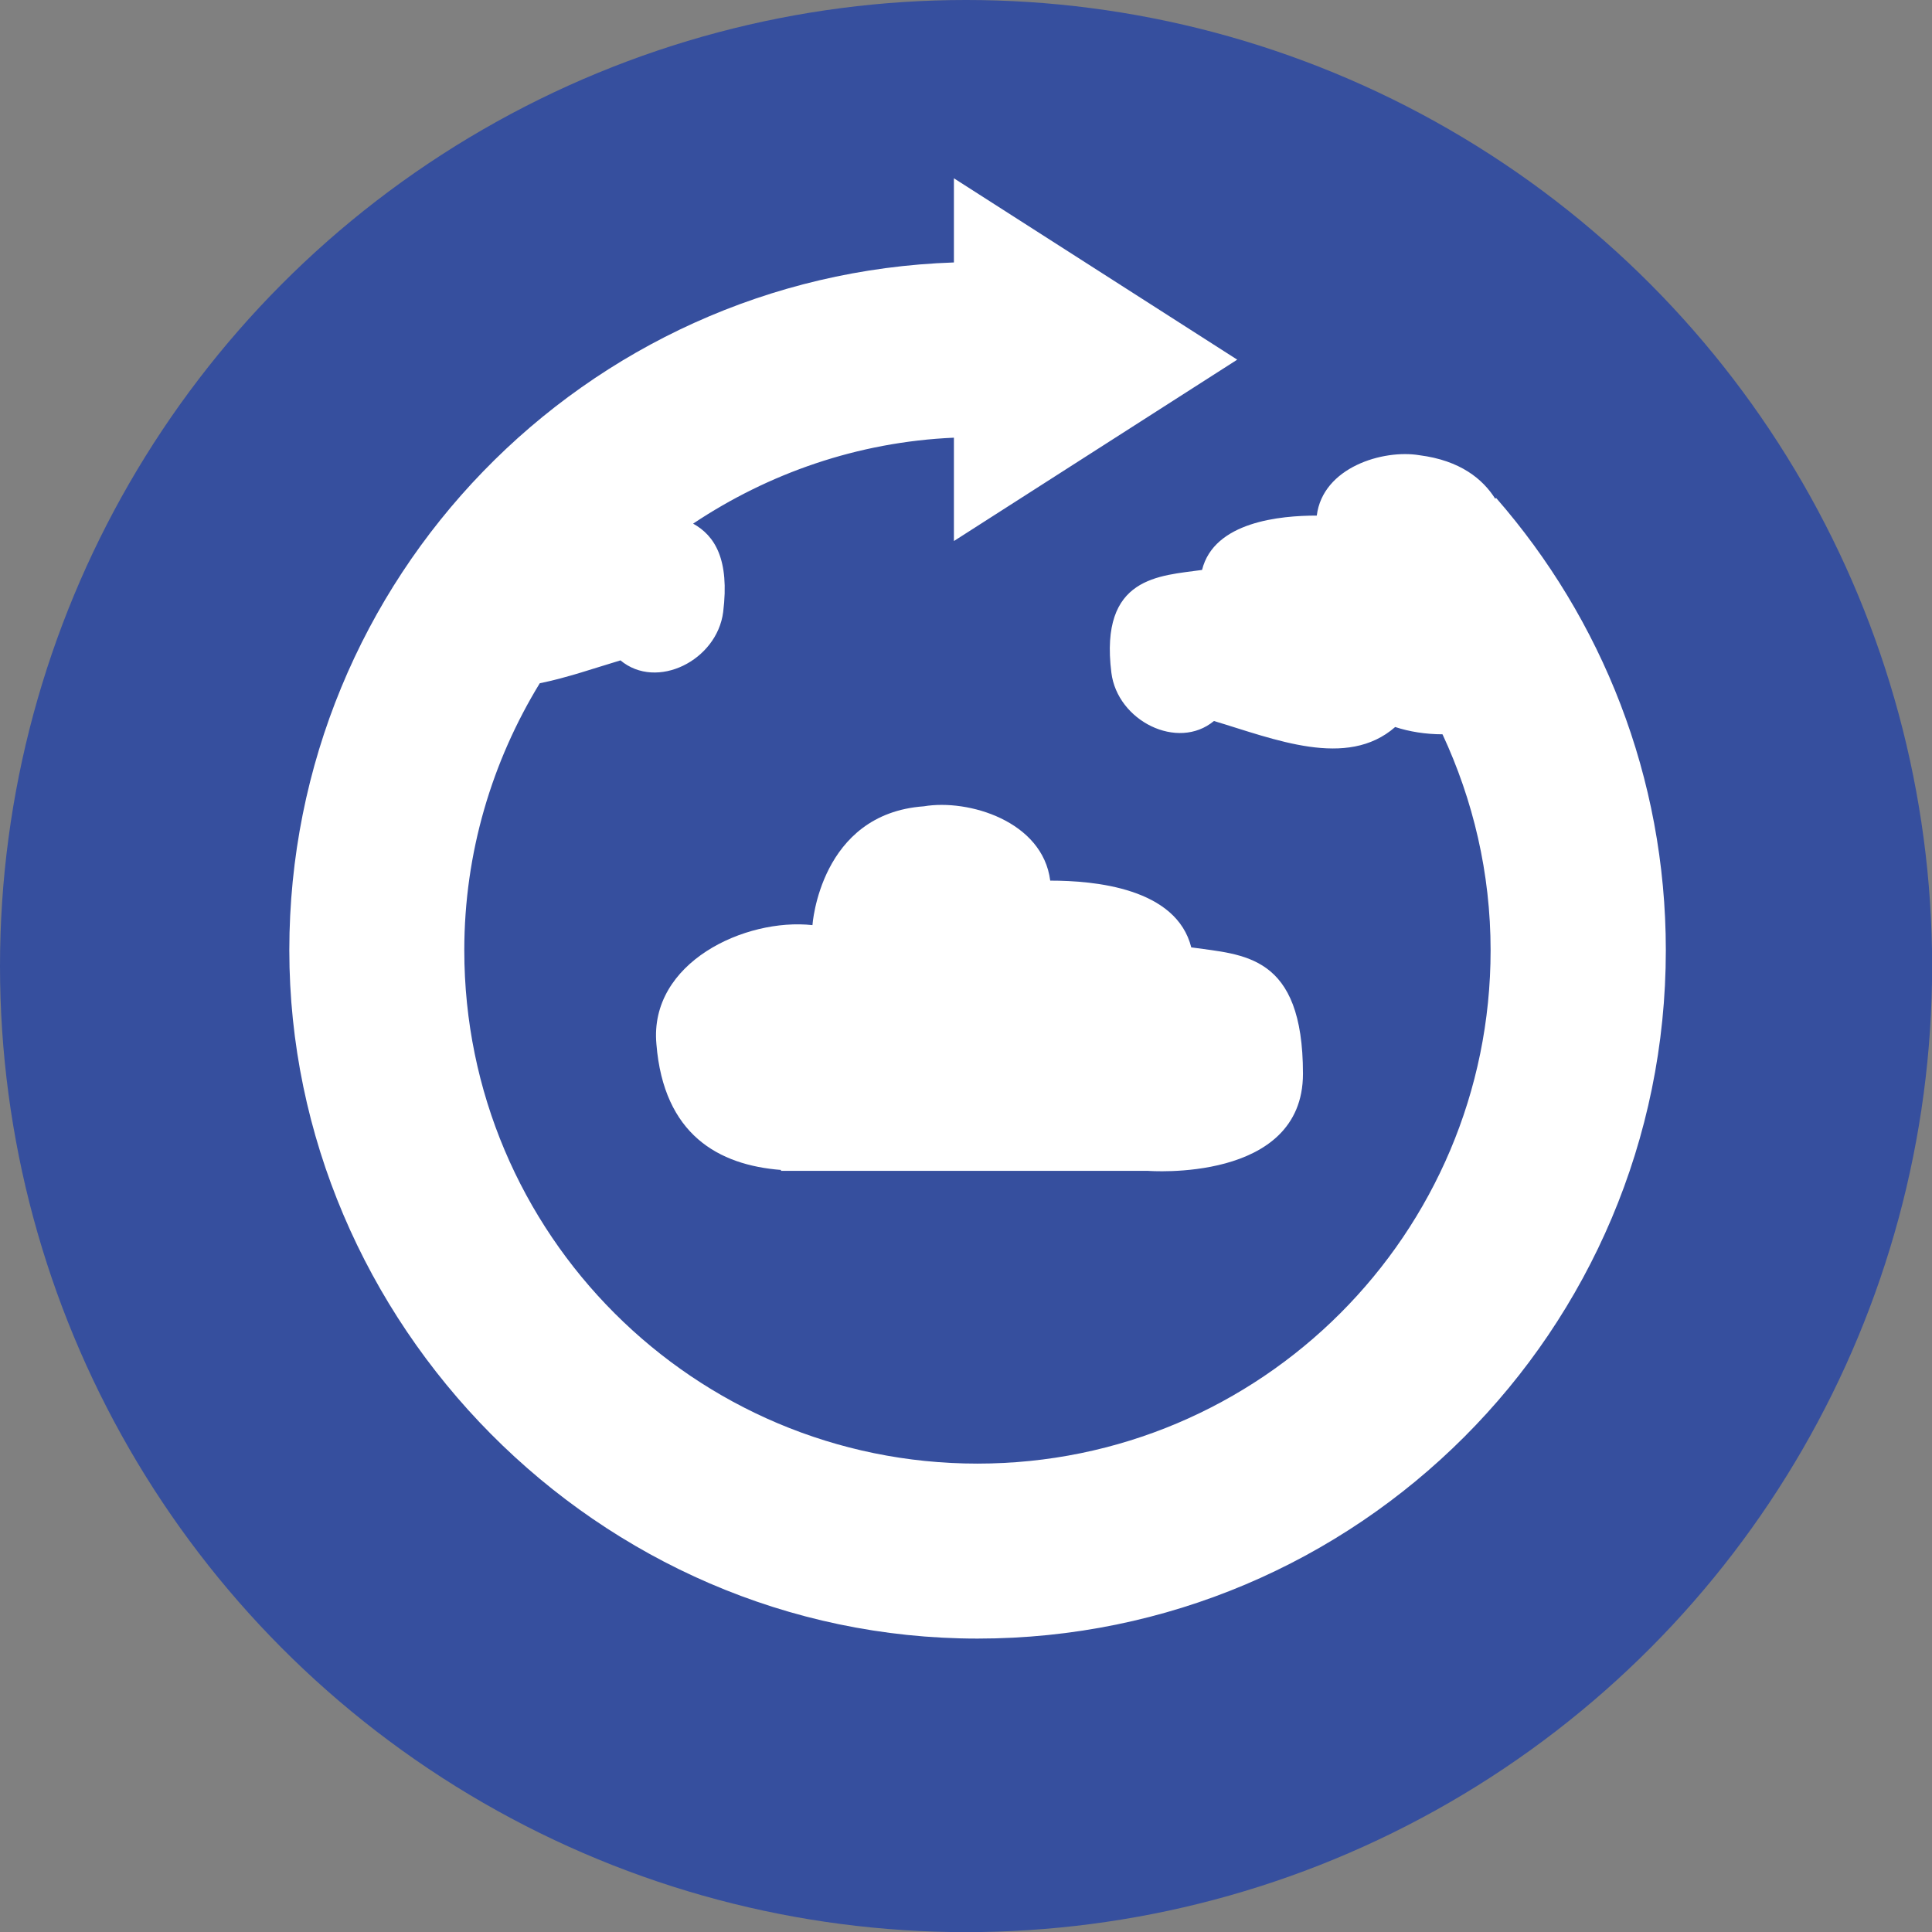 <svg xmlns="http://www.w3.org/2000/svg" id="Calque_2" data-name="Calque 2" viewBox="0 0 151.05 151.06"><rect x="0" y="0" width="151.05" height="151.06" fill="#808080" stroke="none"/><defs><style>      .cls-1 {        fill: #364f9e;      }      .cls-1, .cls-2 {        stroke-width: 0px;      }      .cls-2 {        fill: #fff;      }    </style></defs><g id="Calque_1-2" data-name="Calque 1"><g><circle class="cls-1" cx="75.53" cy="75.53" r="75.53"></circle><g><path class="cls-2" d="M116.96,38.94l-.06.05c-.97-1.53-2.72-2.99-5.93-3.4-2.83-.47-7.55.94-8.02,4.72-2.84,0-8.03.47-8.97,4.25-3.3.47-8.03.47-7.09,8.03.47,3.78,5.19,6.13,8.02,3.78,4.72,1.41,10.39,3.78,14.17.47,1.09.36,2.38.57,3.7.57,2.39,5.14,3.76,10.84,3.76,16.89,0,22.17-17.97,40.13-40.12,40.13s-40.12-17.96-40.12-40.13c0-7.65,2.18-14.79,5.9-20.88,2.13-.43,4.3-1.19,6.31-1.79,2.84,2.37,7.55,0,8.03-3.78.51-4.11-.65-5.97-2.35-6.91,5.89-3.93,12.86-6.39,20.39-6.72v8.08l22.15-14.18-22.15-14.18v6.58c-28.86.97-51.96,24.67-51.96,53.77s24.09,53.82,53.81,53.82,53.81-24.1,53.81-53.82c0-13.54-5.01-25.9-13.27-35.36"></path><path class="cls-2" d="M93.14,74.08c-1.16-4.65-7.55-5.23-11.03-5.23-.59-4.65-6.4-6.4-9.88-5.81-8.13.58-8.71,9.29-8.71,9.29-5.24-.58-12.78,2.91-12.2,9.3.57,7.09,4.87,9.46,9.74,9.84v.07h28.68s12.13.97,12.13-7.59c0-9.37-4.65-9.29-8.72-9.88Z"></path></g></g></g></svg>